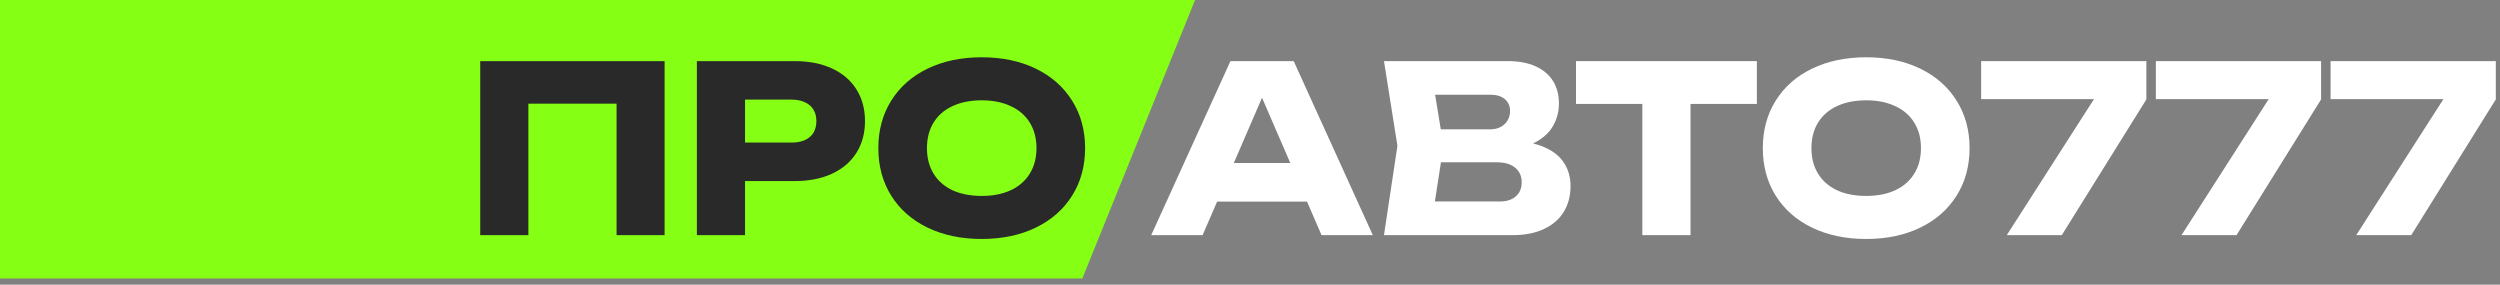 <?xml version="1.0" encoding="UTF-8"?> <svg xmlns="http://www.w3.org/2000/svg" width="202" height="23" viewBox="0 0 202 23" fill="none"><rect x="0" y="0" width="202" height="23" fill="#808080" stroke="none"/><path d="M0 6.10352e-05H96.562L87.453 22.5H0V6.10352e-05Z" fill="#85FF13"></path><path d="M190.383 19L198.118 6.934L198.108 8.012H188.311V4.938H201.661V8.031L194.827 19H190.383Z" fill="white"></path><path d="M176.266 19L184 6.934L183.991 8.012H174.194V4.938H187.544V8.031L180.71 19H176.266Z" fill="white"></path><path d="M162.148 19L169.883 6.934L169.873 8.012H160.077V4.938H173.427V8.031L166.592 19H162.148Z" fill="white"></path><path d="M150.789 19.309C149.139 19.309 147.679 19.003 146.411 18.391C145.148 17.778 144.17 16.919 143.476 15.812C142.783 14.7 142.436 13.419 142.436 11.969C142.436 10.519 142.783 9.241 143.476 8.134C144.17 7.022 145.148 6.159 146.411 5.547C147.679 4.934 149.139 4.628 150.789 4.628C152.439 4.628 153.895 4.934 155.158 5.547C156.42 6.159 157.398 7.022 158.092 8.134C158.792 9.241 159.142 10.519 159.142 11.969C159.142 13.419 158.792 14.7 158.092 15.812C157.398 16.919 156.42 17.778 155.158 18.391C153.895 19.003 152.439 19.309 150.789 19.309ZM150.789 15.831C151.689 15.831 152.47 15.678 153.133 15.372C153.801 15.059 154.314 14.613 154.67 14.031C155.033 13.45 155.214 12.762 155.214 11.969C155.214 11.175 155.033 10.488 154.67 9.906C154.314 9.325 153.801 8.881 153.133 8.575C152.47 8.262 151.689 8.106 150.789 8.106C149.883 8.106 149.095 8.262 148.426 8.575C147.764 8.881 147.254 9.325 146.898 9.906C146.542 10.488 146.364 11.175 146.364 11.969C146.364 12.762 146.542 13.45 146.898 14.031C147.254 14.613 147.764 15.059 148.426 15.372C149.095 15.678 149.883 15.831 150.789 15.831Z" fill="white"></path><path d="M132.702 6.644H136.593V19H132.702V6.644ZM127.34 4.938H141.955V8.397H127.34V4.938Z" fill="white"></path><path d="M122.1 11.378C123.162 11.409 124.05 11.578 124.762 11.884C125.481 12.191 126.015 12.613 126.365 13.15C126.722 13.688 126.9 14.319 126.9 15.044C126.9 15.812 126.722 16.497 126.365 17.097C126.009 17.691 125.478 18.156 124.772 18.494C124.072 18.831 123.215 19 122.203 19H111.825L112.912 11.781L111.825 4.938H121.837C122.7 4.938 123.44 5.075 124.059 5.35C124.678 5.625 125.15 6.019 125.475 6.531C125.8 7.044 125.962 7.653 125.962 8.359C125.962 8.984 125.819 9.562 125.531 10.094C125.25 10.625 124.797 11.072 124.172 11.434C123.553 11.797 122.756 12.025 121.781 12.119L122.1 11.378ZM115.659 18.091L114.178 16.281H121.172C121.728 16.281 122.162 16.144 122.475 15.869C122.794 15.594 122.953 15.213 122.953 14.725C122.953 14.231 122.778 13.841 122.428 13.553C122.078 13.259 121.578 13.113 120.928 13.113H115.162V10.45H120.403C120.715 10.45 120.99 10.391 121.228 10.272C121.472 10.147 121.662 9.972 121.8 9.747C121.944 9.522 122.015 9.259 122.015 8.959C122.015 8.703 121.953 8.478 121.828 8.284C121.709 8.084 121.534 7.931 121.303 7.825C121.072 7.713 120.797 7.656 120.478 7.656H114.187L115.659 5.847L116.634 11.781L115.659 18.091Z" fill="white"></path><path d="M97.059 16.291V13.169H106.734V16.291H97.059ZM104.531 4.938L110.924 19H106.781L101.409 6.597H102.534L97.171 19H93.018L99.421 4.938H104.531Z" fill="white"></path><path d="M79.323 19.309C77.673 19.309 76.213 19.003 74.945 18.391C73.682 17.778 72.704 16.919 72.01 15.812C71.317 14.7 70.97 13.419 70.97 11.969C70.97 10.519 71.317 9.241 72.01 8.134C72.704 7.022 73.682 6.159 74.945 5.547C76.213 4.934 77.673 4.628 79.323 4.628C80.973 4.628 82.429 4.934 83.692 5.547C84.954 6.159 85.932 7.022 86.626 8.134C87.326 9.241 87.676 10.519 87.676 11.969C87.676 13.419 87.326 14.7 86.626 15.812C85.932 16.919 84.954 17.778 83.692 18.391C82.429 19.003 80.973 19.309 79.323 19.309ZM79.323 15.831C80.223 15.831 81.004 15.678 81.666 15.372C82.335 15.059 82.848 14.613 83.204 14.031C83.567 13.45 83.748 12.762 83.748 11.969C83.748 11.175 83.567 10.488 83.204 9.906C82.848 9.325 82.335 8.881 81.666 8.575C81.004 8.262 80.223 8.106 79.323 8.106C78.416 8.106 77.629 8.262 76.96 8.575C76.298 8.881 75.788 9.325 75.432 9.906C75.076 10.488 74.898 11.175 74.898 11.969C74.898 12.762 75.076 13.45 75.432 14.031C75.788 14.613 76.298 15.059 76.96 15.372C77.629 15.678 78.416 15.831 79.323 15.831Z" fill="#292929"></path><path d="M64.202 4.938C65.371 4.938 66.383 5.138 67.239 5.537C68.096 5.938 68.752 6.503 69.208 7.234C69.664 7.966 69.892 8.816 69.892 9.784C69.892 10.753 69.664 11.603 69.208 12.334C68.752 13.066 68.096 13.631 67.239 14.031C66.383 14.431 65.371 14.631 64.202 14.631H58.108V11.519H63.977C64.389 11.519 64.746 11.45 65.046 11.312C65.346 11.175 65.574 10.978 65.73 10.722C65.886 10.459 65.964 10.147 65.964 9.784C65.964 9.428 65.886 9.122 65.73 8.866C65.574 8.603 65.346 8.403 65.046 8.266C64.746 8.122 64.389 8.05 63.977 8.05H58.455L60.199 6.25V19H56.308V4.938H64.202Z" fill="#292929"></path><path d="M53.7 4.938V19H49.819V6.625L51.572 8.378H40.941L42.694 6.625V19H38.803V4.938H53.7Z" fill="#292929"></path></svg> 
